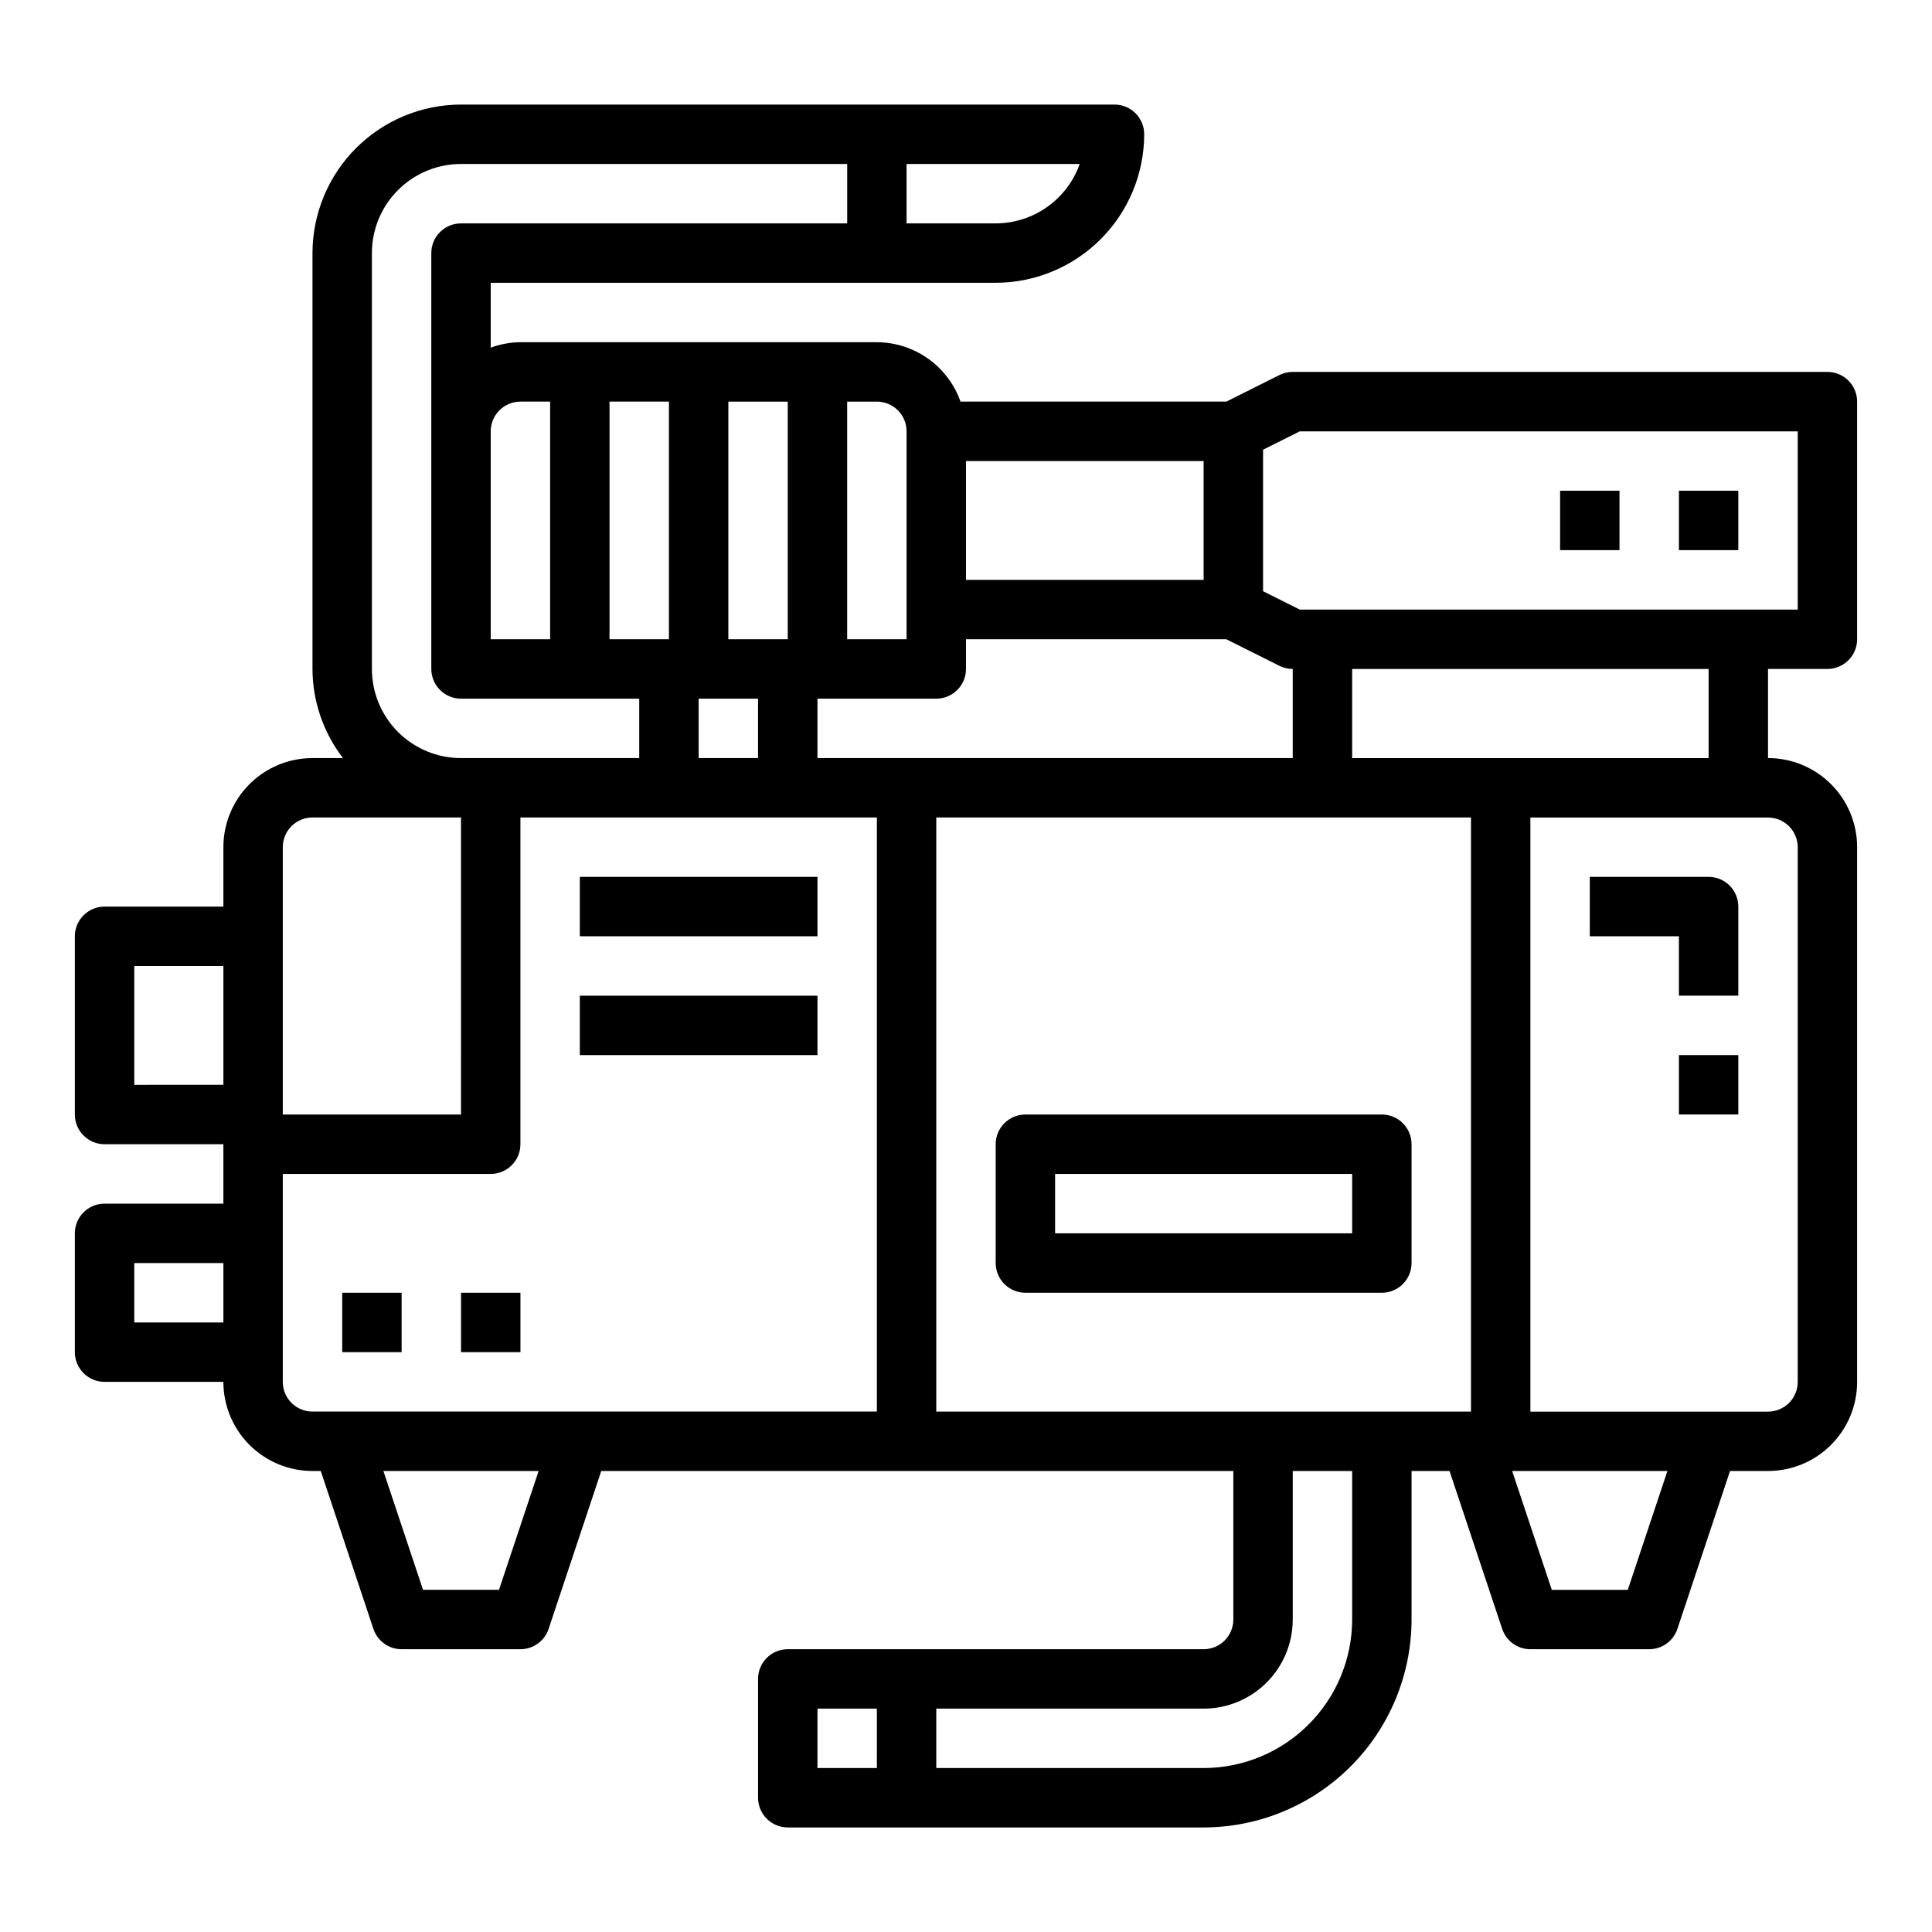 <?xml version="1.0" encoding="UTF-8"?>
<!-- Uploaded to: ICON Repo, www.iconrepo.com, Generator: ICON Repo Mixer Tools -->
<svg fill="#000000" width="800px" height="800px" version="1.1" viewBox="144 144 512 512" xmlns="http://www.w3.org/2000/svg">
 <g>
  <path d="m297.66 376.38h62.977v15.742h-62.977z"/>
  <path d="m297.66 407.87h62.977v15.742h-62.977z"/>
  <path d="m234.69 486.59h15.742v15.742h-15.742z"/>
  <path d="m266.18 486.59h15.742v15.742h-15.742z"/>
  <path d="m407.87 447.23v31.488c0 2.086 0.828 4.09 2.305 5.566 1.477 1.477 3.481 2.305 5.566 2.305h94.465c2.086 0 4.09-0.828 5.566-2.305 1.477-1.477 2.305-3.481 2.305-5.566v-31.488c0-2.086-0.828-4.09-2.305-5.566-1.477-1.477-3.481-2.305-5.566-2.305h-94.465c-4.348 0-7.871 3.523-7.871 7.871zm15.742 7.871h78.723v15.742l-78.723 0.004z"/>
  <path d="m596.8 376.38h-31.488v15.742h23.617v15.742h15.742v-23.613c0-2.086-0.832-4.09-2.305-5.566-1.477-1.477-3.481-2.305-5.566-2.305z"/>
  <path d="m588.93 423.61h15.742v15.742h-15.742z"/>
  <path d="m628.29 242.56h-141.7c-1.219 0-2.426 0.281-3.519 0.824l-14.082 7.047h-70.438c-1.621-4.59-4.625-8.562-8.59-11.383-3.969-2.816-8.711-4.34-13.578-4.359h-94.465c-2.688 0.023-5.352 0.516-7.871 1.445v-17.191h133.82c10.434-0.012 20.438-4.164 27.816-11.543 7.379-7.379 11.531-17.383 11.543-27.816 0-2.09-0.828-4.09-2.305-5.566-1.477-1.477-3.481-2.305-5.566-2.305h-173.18c-10.438 0.012-20.441 4.164-27.82 11.539-7.379 7.379-11.527 17.387-11.543 27.82v110.21c0.031 8.547 2.867 16.844 8.078 23.617h-8.078c-6.262 0-12.27 2.488-16.699 6.918-4.426 4.426-6.914 10.434-6.914 16.699v15.742h-31.488c-4.348 0-7.875 3.523-7.875 7.871v47.234c0 2.086 0.832 4.09 2.309 5.566 1.477 1.477 3.477 2.305 5.566 2.305h31.488v15.742l-31.488 0.004c-4.348 0-7.875 3.523-7.875 7.871v31.488c0 2.086 0.832 4.09 2.309 5.566 1.477 1.477 3.477 2.305 5.566 2.305h31.488c0 6.262 2.488 12.27 6.914 16.699 4.43 4.43 10.438 6.918 16.699 6.918h2.195l13.949 41.848h0.004c1.07 3.215 4.078 5.383 7.469 5.383h31.488c3.391 0 6.398-2.168 7.473-5.383l13.949-41.848h167.51v39.359c0 2.086-0.832 4.09-2.305 5.566-1.477 1.477-3.481 2.305-5.566 2.305h-110.21c-4.348 0-7.871 3.523-7.871 7.871v31.488c0 2.09 0.828 4.09 2.305 5.566 1.477 1.477 3.481 2.309 5.566 2.309h110.21c14.609-0.02 28.613-5.828 38.945-16.16 10.328-10.332 16.141-24.336 16.156-38.945v-39.359h10.066l13.949 41.848h0.004c1.07 3.215 4.078 5.383 7.469 5.383h31.488c3.391 0 6.398-2.168 7.473-5.383l13.949-41.848h10.066c6.262 0 12.27-2.488 16.699-6.918 4.43-4.43 6.918-10.438 6.918-16.699v-141.7c0-6.266-2.488-12.273-6.918-16.699-4.43-4.43-10.438-6.918-16.699-6.918v-23.617h15.746c2.086 0 4.09-0.828 5.566-2.305 1.473-1.477 2.305-3.481 2.305-5.566v-62.977c0-2.086-0.832-4.09-2.305-5.566-1.477-1.477-3.481-2.305-5.566-2.305zm-244.04-55.105h45.887c-1.633 4.602-4.652 8.586-8.641 11.402-3.984 2.82-8.746 4.336-13.629 4.344h-23.617zm-181.05 307.01h-23.617v-15.742h23.617zm0-62.977-23.617 0.004v-31.488h23.617zm173.18 181.06h-15.746v-15.742h15.742zm23.617-346.37h62.977v31.488h-62.977zm-31.488-15.742h7.871v-0.004c2.086 0 4.09 0.828 5.566 2.305 1.477 1.477 2.305 3.481 2.305 5.566v55.105h-15.742zm-31.488 0h15.742v62.977l-15.742-0.004zm-7.875 78.715h15.742v15.742l-15.742 0.004zm-23.613-78.719h15.742v62.977h-15.742zm-23.617 0h7.871v62.977h-15.742v-55.105c0-4.348 3.523-7.871 7.871-7.871zm-39.359-39.359c0-6.266 2.488-12.27 6.918-16.699 4.426-4.43 10.434-6.918 16.699-6.918h102.34v15.746h-102.34c-4.348 0-7.875 3.523-7.875 7.871v110.21c0 2.09 0.832 4.09 2.309 5.566s3.477 2.305 5.566 2.305h47.23v15.742l-47.23 0.004c-6.266 0-12.273-2.488-16.699-6.918-4.43-4.43-6.918-10.434-6.918-16.699zm-23.617 157.44c0-4.348 3.523-7.875 7.871-7.875h39.359l0.004 78.723h-47.234zm57.301 196.8h-20.137l-10.5-31.488h41.141zm100.14-47.234h-149.57c-4.348 0-7.871-3.523-7.871-7.871v-55.105h55.105c2.086 0 4.09-0.828 5.566-2.305 1.477-1.477 2.305-3.477 2.305-5.566v-86.594h94.465zm-15.746-173.18v-15.746h31.488c2.09 0 4.09-0.828 5.566-2.305 1.477-1.477 2.309-3.477 2.309-5.566v-7.871h68.992l14.082 7.047h-0.004c1.094 0.543 2.301 0.828 3.519 0.824v23.617zm141.7 228.29c-0.012 10.434-4.164 20.438-11.543 27.816-7.379 7.379-17.383 11.531-27.816 11.543h-70.852v-15.742h70.852c6.262 0 12.27-2.488 16.695-6.918 4.43-4.43 6.918-10.438 6.918-16.699v-39.359h15.742zm31.488-55.105h-141.7v-157.44h141.7zm-31.488-173.18v-23.617h94.465v23.617zm73.043 220.42h-20.137l-10.5-31.488h41.141zm45.035-196.8v141.7c0 2.086-0.828 4.09-2.305 5.566-1.477 1.477-3.477 2.305-5.566 2.305h-62.977v-157.44h62.977c2.09 0 4.09 0.832 5.566 2.309 1.477 1.477 2.305 3.477 2.305 5.566zm0-62.977h-131.96l-9.73-4.867v-37.5l9.73-4.867h131.96z"/>
  <path d="m588.93 274.05h15.742v15.742h-15.742z"/>
  <path d="m557.44 274.05h15.742v15.742h-15.742z"/>
 </g>
</svg>